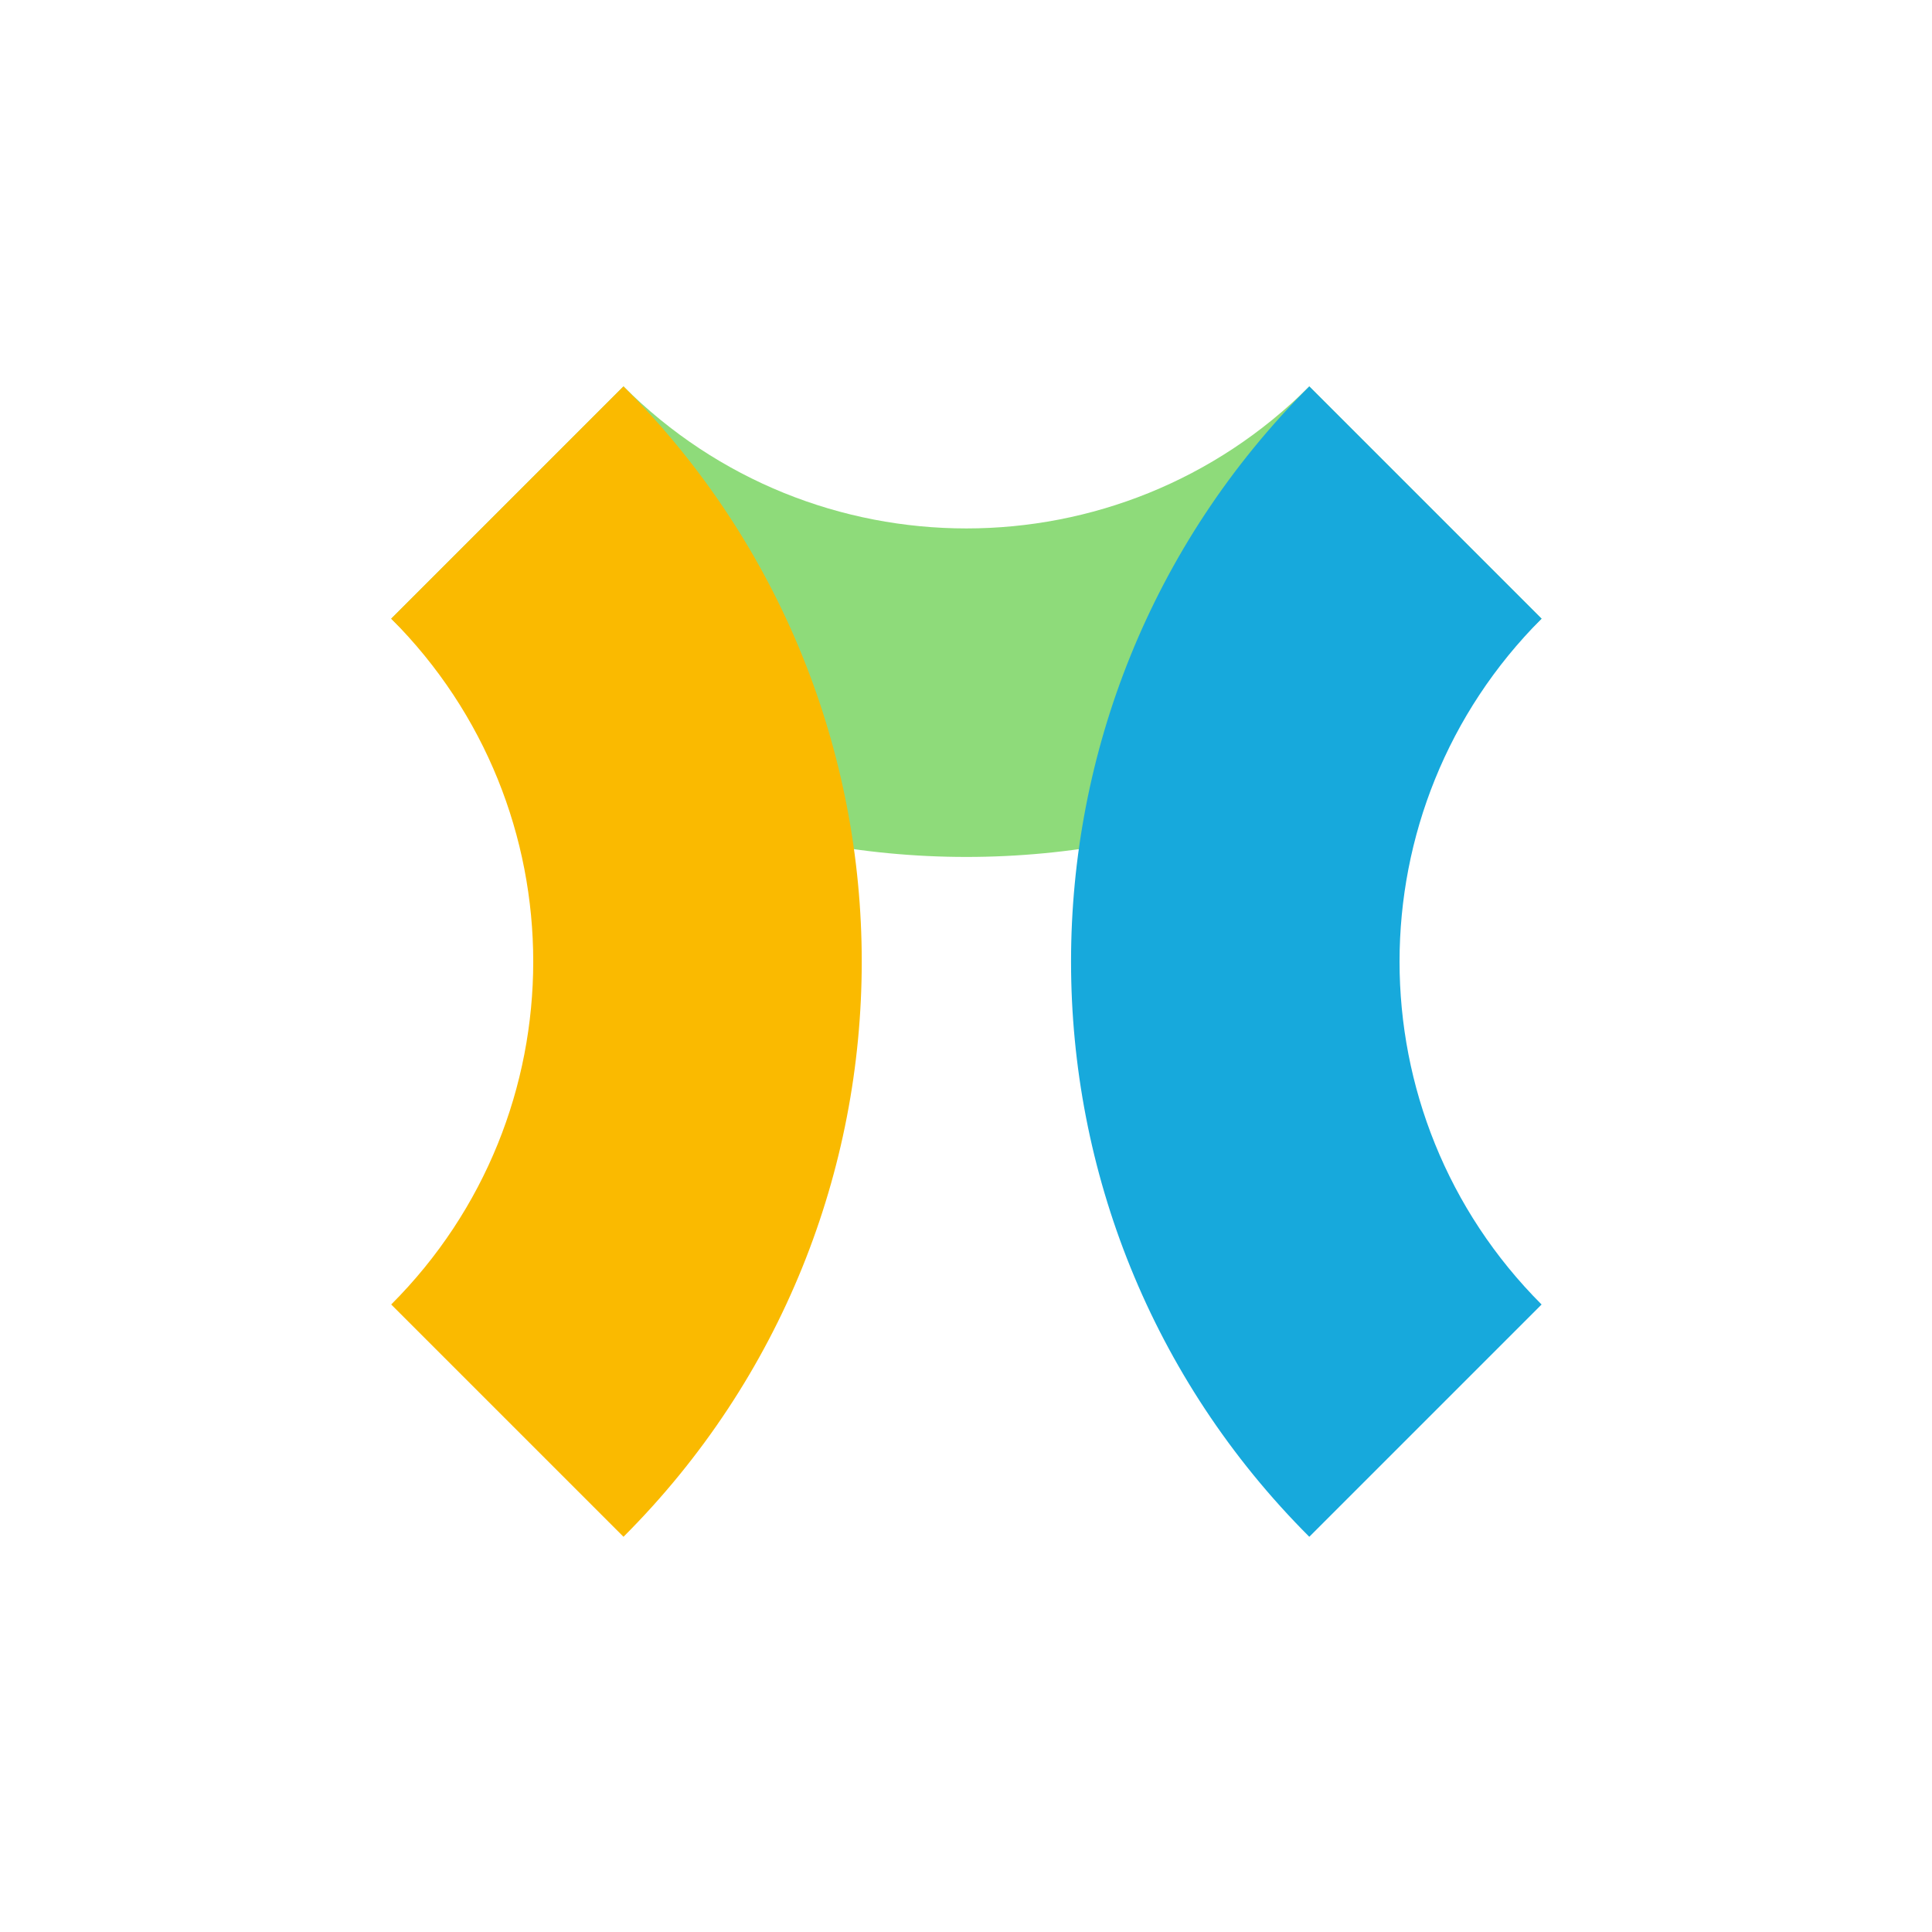 <svg width="400" height="400" viewBox="0 0 400 400" fill="none" xmlns="http://www.w3.org/2000/svg">
<g style="mix-blend-mode:multiply">
<path d="M129.087 80C168.296 119.209 231.866 119.209 271.075 80L319.168 128.093C253.398 193.863 146.764 193.863 80.994 128.093L129.087 80Z" fill="#8EDB7A"/>
</g>
<g style="mix-blend-mode:multiply">
<path d="M319.168 270.081C279.959 230.873 279.959 167.302 319.168 128.093L271.075 80.001C205.306 145.771 205.306 252.404 271.075 318.174L319.168 270.081Z" fill="#17A9DC"/>
</g>
<g style="mix-blend-mode:multiply">
<path d="M80.994 128.093C120.203 167.302 120.203 230.873 80.994 270.081L129.087 318.174C194.857 252.404 194.857 145.771 129.087 80.001L80.994 128.093Z" fill="#FABA00"/>
</g>
</svg>
